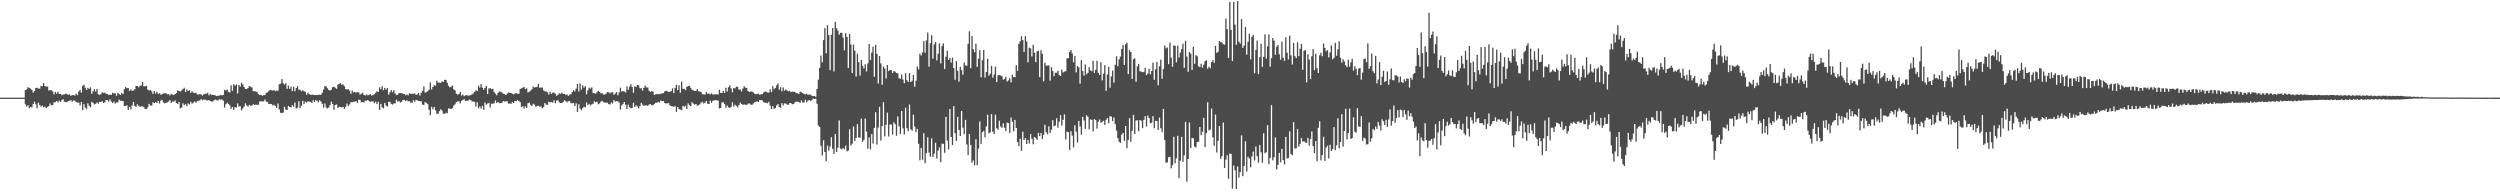 <?xml version="1.0" encoding="UTF-8"?>
<svg xmlns="http://www.w3.org/2000/svg" width="1920" height="150">
  <path d="M0 75.000h1v1.000H0zM1 75.000h1v1.000H1zM2 75.000h1v1.000H2zM3 75.000h1v1.000H3zM4 75.000h1v1.000H4zM5 75.000h1v1.000H5zM6 75.000h1v1.000H6zM7 75.000h1v1.000H7zM8 75.000h1v1.000H8zM9 75.000h1v1.000H9zM10 75.000h1v1.000H10zM11 75.000h1v1.000H11zM12 75.000h1v1.000H12zM13 75.000h1v1.000H13zM14 75.000h1v1.000H14zM15 75.000h1v1.000H15zM16 75.000h1v1.000H16zM17 75.000h1v1.000H17zM18 75.000h1v1.000H18zM19 69.185h1v10.944H19zM20 68.634h1v13.108H20zM21 66.983h1v13.826H21zM22 67.462h1v15.647H22zM23 68.097h1v13.986H23zM24 69.046h1v13.611H24zM25 71.160h1v8.773H25zM26 69.893h1v8.224H26zM27 67.604h1v12.500H27zM28 67.311h1v15.998H28zM29 67.978h1v10.915H29zM30 68.086h1v12.554H30zM31 66.100h1v15.778H31zM32 66.169h1v14.919H32zM33 63.814h1v18.609H33zM34 66.033h1v15.876H34zM35 66.532h1v16.434H35zM36 66.469h1v15.647H36zM37 69.441h1v11.949H37zM38 69.327h1v10.193H38zM39 69.244h1v11.723H39zM40 70.289h1v10.426H40zM41 72.477h1v6.182H41zM42 70.556h1v7.907H42zM43 71.865h1v5.712H43zM44 70.449h1v8.124H44zM45 72.131h1v5.202H45zM46 72.141h1v6.168H46zM47 73.106h1v3.764H47zM48 72.626h1v3.623H48zM49 72.486h1v5.641H49zM50 71.835h1v6.583H50zM51 72.339h1v6.100H51zM52 72.820h1v4.748H52zM53 72.501h1v4.784H53zM54 73.637h1v3.356H54zM55 73.022h1v5.047H55zM56 73.101h1v4.049H56zM57 73.339h1v3.904H57zM58 71.982h1v6.442H58zM59 73.037h1v5.712H59zM60 70.196h1v8.609H60zM61 69.162h1v11.728H61zM62 71.189h1v7.108H62zM63 65.936h1v18.682H63zM64 65.138h1v14.862H64zM65 67.368h1v15.388H65zM66 69.137h1v14.350H66zM67 67.435h1v11.921H67zM68 68.324h1v12.911H68zM69 67.058h1v15.348H69zM70 71.981h1v6.269H70zM71 70.088h1v8.890H71zM72 68.458h1v11.842H72zM73 70.339h1v9.448H73zM74 68.295h1v10.324H74zM75 72.345h1v7.232H75zM76 72.894h1v5.454H76zM77 72.323h1v5.897H77zM78 70.902h1v6.808H78zM79 71.256h1v7.851H79zM80 71.168h1v7.350H80zM81 71.985h1v4.810H81zM82 72.216h1v4.801H82zM83 72.960h1v5.087H83zM84 72.631h1v3.719H84zM85 72.789h1v5.304H85zM86 71.171h1v8.029H86zM87 71.765h1v6.216H87zM88 71.626h1v7.868H88zM89 73.578h1v5.006H89zM90 71.307h1v7.401H90zM91 72.190h1v4.316H91zM92 73.004h1v4.430H92zM93 71.389h1v5.979H93zM94 72.315h1v5.334H94zM95 68.527h1v12.945H95zM96 66.849h1v14.450H96zM97 67.738h1v13.150H97zM98 67.562h1v16.937H98zM99 69.796h1v12.282H99zM100 68.659h1v15.233H100zM101 69.823h1v11.243H101zM102 69.417h1v8.938H102zM103 68.545h1v12.888H103zM104 66.055h1v15.985H104zM105 65.994h1v14.165H105zM106 67.054h1v14.159H106zM107 65.919h1v16.226H107zM108 65.641h1v16.016H108zM109 63.030h1v18.658H109zM110 66.281h1v16.086H110zM111 66.263h1v17.459H111zM112 65.881h1v17.880H112zM113 68.778h1v13.754H113zM114 69.529h1v10.245H114zM115 69.084h1v11.841H115zM116 70.152h1v10.946H116zM117 72.096h1v6.516H117zM118 69.918h1v9.197H118zM119 71.802h1v6.509H119zM120 70.415h1v8.686H120zM121 72.087h1v5.400H121zM122 71.701h1v7.797H122zM123 72.641h1v4.596H123zM124 72.413h1v4.299H124zM125 71.678h1v7.039H125zM126 71.670h1v7.680H126zM127 71.518h1v7.489H127zM128 72.430h1v6.176H128zM129 72.294h1v5.630H129zM130 73.324h1v3.554H130zM131 72.037h1v7.028H131zM132 72.630h1v5.391H132zM133 72.890h1v5.132H133zM134 72.233h1v4.918H134zM135 71.453h1v7.650H135zM136 69.479h1v10.387H136zM137 69.810h1v8.510H137zM138 70.275h1v12.899H138zM139 69.498h1v13.213H139zM140 68.434h1v10.872H140zM141 67.358h1v13.392H141zM142 70.656h1v9.375H142zM143 68.700h1v12.852H143zM144 69.890h1v9.596H144zM145 69.291h1v10.931H145zM146 71.307h1v6.921H146zM147 70.081h1v9.522H147zM148 71.165h1v7.632H148zM149 71.564h1v6.410H149zM150 71.173h1v7.680H150zM151 72.491h1v5.254H151zM152 72.758h1v4.625H152zM153 72.229h1v4.877H153zM154 72.577h1v3.527H154zM155 73.426h1v3.593H155zM156 72.415h1v4.119H156zM157 72.005h1v4.431H157zM158 72.013h1v4.984H158zM159 71.241h1v5.945H159zM160 73.258h1v3.617H160zM161 72.079h1v5.548H161zM162 72.966h1v5.035H162zM163 72.814h1v5.112H163zM164 72.959h1v3.972H164zM165 73.391h1v3.106H165zM166 73.755h1v3.329H166zM167 73.519h1v3.474H167zM168 73.365h1v2.774H168zM169 72.898h1v3.626H169zM170 73.276h1v3.137H170zM171 72.857h1v4.483H171zM172 69.021h1v13.613H172zM173 69.472h1v10.556H173zM174 68.744h1v10.178H174zM175 70.525h1v9.278H175zM176 71.048h1v9.901H176zM177 65.533h1v18.088H177zM178 69.795h1v12.321H178zM179 64.745h1v19.716H179zM180 65.787h1v16.430H180zM181 64.853h1v17.851H181zM182 71.780h1v7.688H182zM183 65.244h1v16.603H183zM184 66.484h1v15.106H184zM185 63.557h1v21.191H185zM186 64.866h1v18.386H186zM187 66.847h1v14.989H187zM188 68.299h1v11.044H188zM189 68.409h1v12.620H189zM190 67.522h1v14.335H190zM191 66.096h1v14.466H191zM192 66.568h1v14.652H192zM193 67.216h1v13.832H193zM194 70.001h1v10.131H194zM195 70.103h1v10.456H195zM196 70.209h1v10.185H196zM197 70.765h1v9.784H197zM198 72.274h1v8.208H198zM199 73.001h1v4.956H199zM200 72.831h1v4.890H200zM201 73.590h1v4.378H201zM202 73.101h1v4.648H202zM203 73.017h1v3.430H203zM204 71.302h1v6.650H204zM205 70.928h1v7.441H205zM206 69.742h1v10.107H206zM207 68.980h1v10.816H207zM208 69.393h1v10.571H208zM209 69.521h1v11.487H209zM210 69.230h1v11.216H210zM211 70.000h1v11.451H211zM212 69.542h1v13.295H212zM213 69.623h1v9.875H213zM214 64.647h1v19.445H214zM215 64.245h1v22.374H215zM216 60.750h1v26.012H216zM217 63.879h1v22.603H217zM218 64.907h1v17.138H218zM219 63.943h1v20.269H219zM220 68.253h1v16.205H220zM221 65.670h1v15.707H221zM222 68.204h1v13.982H222zM223 66.631h1v15.815H223zM224 70.013h1v10.723H224zM225 66.600h1v15.361H225zM226 70.106h1v8.692H226zM227 67.592h1v15.763H227zM228 66.210h1v16.406H228zM229 68.852h1v8.938H229zM230 68.943h1v14.031H230zM231 70.067h1v11.158H231zM232 69.373h1v8.028H232zM233 70.006h1v9.965H233zM234 70.536h1v7.558H234zM235 72.763h1v6.033H235zM236 71.110h1v6.702H236zM237 72.311h1v5.769H237zM238 72.825h1v5.392H238zM239 72.753h1v6.245H239zM240 72.695h1v4.308H240zM241 73.027h1v5.357H241zM242 73.099h1v3.800H242zM243 72.945h1v4.444H243zM244 72.818h1v5.868H244zM245 72.708h1v4.363H245zM246 72.794h1v5.206H246zM247 71.258h1v8.471H247zM248 68.785h1v13.825H248zM249 66.098h1v13.358H249zM250 66.335h1v16.176H250zM251 67.785h1v15.509H251zM252 69.088h1v13.438H252zM253 69.541h1v11.133H253zM254 68.908h1v9.169H254zM255 66.847h1v13.100H255zM256 66.673h1v17.666H256zM257 67.329h1v13.292H257zM258 68.219h1v11.995H258zM259 65.001h1v17.826H259zM260 64.445h1v17.565H260zM261 63.726h1v18.474H261zM262 65.149h1v17.418H262zM263 64.769h1v17.236H263zM264 66.211h1v17.355H264zM265 68.382h1v13.619H265zM266 68.820h1v10.742H266zM267 68.415h1v12.988H267zM268 69.600h1v10.690H268zM269 72.030h1v6.478H269zM270 69.659h1v8.953H270zM271 71.076h1v7.112H271zM272 70.604h1v7.392H272zM273 71.127h1v6.664H273zM274 70.829h1v8.128H274zM275 70.828h1v5.853H275zM276 72.639h1v4.021H276zM277 72.049h1v6.582H277zM278 71.322h1v6.990H278zM279 72.850h1v5.939H279zM280 73.357h1v3.911H280zM281 72.567h1v4.791H281zM282 73.222h1v3.610H282zM283 72.985h1v4.633H283zM284 72.314h1v5.851H284zM285 73.434h1v4.457H285zM286 73.005h1v4.832H286zM287 72.350h1v6.962H287zM288 71.253h1v6.804H288zM289 70.117h1v9.836H289zM290 70.650h1v7.524H290zM291 67.051h1v17.401H291zM292 68.538h1v11.207H292zM293 66.222h1v16.229H293zM294 69.250h1v14.000H294zM295 67.502h1v11.552H295zM296 68.899h1v12.206H296zM297 67.658h1v14.200H297zM298 72.630h1v5.651H298zM299 70.867h1v7.324H299zM300 69.167h1v10.635H300zM301 70.928h1v9.387H301zM302 69.231h1v10.224H302zM303 71.820h1v7.582H303zM304 73.023h1v3.465H304zM305 72.743h1v5.375H305zM306 71.444h1v6.138H306zM307 71.540h1v7.227H307zM308 71.466h1v6.597H308zM309 72.035h1v4.646H309zM310 72.238h1v4.639H310zM311 73.137h1v4.486H311zM312 72.550h1v4.450H312zM313 73.190h1v4.697H313zM314 71.536h1v6.042H314zM315 72.167h1v6.636H315zM316 71.980h1v6.989H316zM317 71.987h1v5.013H317zM318 71.666h1v6.532H318zM319 72.850h1v3.848H319zM320 72.466h1v4.650H320zM321 71.393h1v6.181H321zM322 73.417h1v4.258H322zM323 71.306h1v6.525H323zM324 69.886h1v10.383H324zM325 66.427h1v14.275H325zM326 71.110h1v7.300H326zM327 70.801h1v8.211H327zM328 69.974h1v10.032H328zM329 68.824h1v15.456H329zM330 63.294h1v25.152H330zM331 68.669h1v13.385H331zM332 66.717h1v17.208H332zM333 65.419h1v16.694H333zM334 65.955h1v18.822H334zM335 61.949h1v25.342H335zM336 63.435h1v23.944H336zM337 63.447h1v21.883H337zM338 63.642h1v20.317H338zM339 62.516h1v22.364H339zM340 62.861h1v24.318H340zM341 61.352h1v26.164H341zM342 61.278h1v25.277H342zM343 63.544h1v23.385H343zM344 65.913h1v17.462H344zM345 67.053h1v16.321H345zM346 66.536h1v17.213H346zM347 65.703h1v17.340H347zM348 68.628h1v12.495H348zM349 69.425h1v10.719H349zM350 71.954h1v6.513H350zM351 72.699h1v5.084H351zM352 72.173h1v5.828H352zM353 70.446h1v8.955H353zM354 73.382h1v4.088H354zM355 72.600h1v4.115H355zM356 73.893h1v2.322H356zM357 73.158h1v4.379H357zM358 73.057h1v4.338H358zM359 73.383h1v3.915H359zM360 73.441h1v3.001H360zM361 73.077h1v3.784H361zM362 72.371h1v5.571H362zM363 71.796h1v6.127H363zM364 70.558h1v7.719H364zM365 69.314h1v12.532H365zM366 69.946h1v8.639H366zM367 65.806h1v17.421H367zM368 67.286h1v14.461H368zM369 64.501h1v18.778H369zM370 67.396h1v13.863H370zM371 68.935h1v15.456H371zM372 67.548h1v11.125H372zM373 66.052h1v14.267H373zM374 72.215h1v7.316H374zM375 68.000h1v11.039H375zM376 67.637h1v14.907H376zM377 68.450h1v11.188H377zM378 68.218h1v11.486H378zM379 70.614h1v8.628H379zM380 71.924h1v5.239H380zM381 73.146h1v5.888H381zM382 71.303h1v7.053H382zM383 70.180h1v9.031H383zM384 70.484h1v8.699H384zM385 71.051h1v7.896H385zM386 71.942h1v5.670H386zM387 72.255h1v5.697H387zM388 72.937h1v4.931H388zM389 71.873h1v5.898H389zM390 71.023h1v8.552H390zM391 71.312h1v8.172H391zM392 71.425h1v8.313H392zM393 71.997h1v6.390H393zM394 72.477h1v6.631H394zM395 71.803h1v5.775H395zM396 71.467h1v6.203H396zM397 72.133h1v4.723H397zM398 71.929h1v5.665H398zM399 68.366h1v10.081H399zM400 67.815h1v14.463H400zM401 67.362h1v14.112H401zM402 66.789h1v16.624H402zM403 68.423h1v13.218H403zM404 67.854h1v15.078H404zM405 70.946h1v8.356H405zM406 70.467h1v8.391H406zM407 69.574h1v10.986H407zM408 68.602h1v12.885H408zM409 66.499h1v13.187H409zM410 67.253h1v13.134H410zM411 66.933h1v15.113H411zM412 66.729h1v14.698H412zM413 64.433h1v16.753H413zM414 67.489h1v14.375H414zM415 67.188h1v14.435H415zM416 67.257h1v15.960H416zM417 69.494h1v12.789H417zM418 70.139h1v9.019H418zM419 70.233h1v10.119H419zM420 70.884h1v9.593H420zM421 72.599h1v5.456H421zM422 70.468h1v8.211H422zM423 72.071h1v6.275H423zM424 71.152h1v7.645H424zM425 71.130h1v5.931H425zM426 71.968h1v7.331H426zM427 73.519h1v3.850H427zM428 72.831h1v4.094H428zM429 71.607h1v6.970H429zM430 71.982h1v7.137H430zM431 71.175h1v7.990H431zM432 72.213h1v5.998H432zM433 72.127h1v4.868H433zM434 72.911h1v4.783H434zM435 72.535h1v6.125H435zM436 73.610h1v4.090H436zM437 72.680h1v4.967H437zM438 72.402h1v6.924H438zM439 70.682h1v8.594H439zM440 69.234h1v9.832H440zM441 70.247h1v11.262H441zM442 68.170h1v11.209H442zM443 64.455h1v21.577H443zM444 70.240h1v9.825H444zM445 64.083h1v19.330H445zM446 68.887h1v15.676H446zM447 65.459h1v17.601H447zM448 67.336h1v14.608H448zM449 66.142h1v16.400H449zM450 72.424h1v6.259H450zM451 69.345h1v11.355H451zM452 67.325h1v12.444H452zM453 68.120h1v12.928H453zM454 67.067h1v13.026H454zM455 71.366h1v8.290H455zM456 71.700h1v6.067H456zM457 71.863h1v6.692H457zM458 70.881h1v7.263H458zM459 69.721h1v10.421H459zM460 70.478h1v8.914H460zM461 71.673h1v6.389H461zM462 71.516h1v5.902H462zM463 72.625h1v5.873H463zM464 72.599h1v6.217H464zM465 71.955h1v6.909H465zM466 70.729h1v8.189H466zM467 70.859h1v9.091H467zM468 71.737h1v8.544H468zM469 70.987h1v7.633H469zM470 70.741h1v8.699H470zM471 72.808h1v3.972H471zM472 71.852h1v6.215H472zM473 70.768h1v6.981H473zM474 73.162h1v4.590H474zM475 70.971h1v7.872H475zM476 67.327h1v16.878H476zM477 70.280h1v10.735H477zM478 69.932h1v9.834H478zM479 70.274h1v8.073H479zM480 71.035h1v9.364H480zM481 66.287h1v17.467H481zM482 68.981h1v11.437H482zM483 66.550h1v15.757H483zM484 64.690h1v18.479H484zM485 66.639h1v16.232H485zM486 71.193h1v7.725H486zM487 66.276h1v15.877H487zM488 66.765h1v14.058H488zM489 65.158h1v16.605H489zM490 65.512h1v17.706H490zM491 67.666h1v13.755H491zM492 67.912h1v11.111H492zM493 69.655h1v10.756H493zM494 67.499h1v13.680H494zM495 65.619h1v15.406H495zM496 67.134h1v13.754H496zM497 67.157h1v14.159H497zM498 69.646h1v10.674H498zM499 70.569h1v9.315H499zM500 69.985h1v10.721H500zM501 70.366h1v10.591H501zM502 72.838h1v7.038H502zM503 72.426h1v6.437H503zM504 72.159h1v6.781H504zM505 72.436h1v5.735H505zM506 71.988h1v6.824H506zM507 72.243h1v5.039H507zM508 71.518h1v6.173H508zM509 71.585h1v5.966H509zM510 70.194h1v8.897H510zM511 69.628h1v9.802H511zM512 70.068h1v9.370H512zM513 70.613h1v8.603H513zM514 70.474h1v10.447H514zM515 69.924h1v11.511H515zM516 67.823h1v13.823H516zM517 71.423h1v10.621H517zM518 67.502h1v14.079H518zM519 65.134h1v20.765H519zM520 69.160h1v13.017H520zM521 65.532h1v18.329H521zM522 71.195h1v12.940H522zM523 62.703h1v22.038H523zM524 68.221h1v13.145H524zM525 68.223h1v13.750H525zM526 69.146h1v12.077H526zM527 66.719h1v16.966H527zM528 66.032h1v13.416H528zM529 65.864h1v14.969H529zM530 67.427h1v13.986H530zM531 68.977h1v9.524H531zM532 69.366h1v10.188H532zM533 69.909h1v10.416H533zM534 69.719h1v10.135H534zM535 68.394h1v12.689H535zM536 70.041h1v10.876H536zM537 70.271h1v9.857H537zM538 70.617h1v8.169H538zM539 72.394h1v5.770H539zM540 72.466h1v6.997H540zM541 72.655h1v6.202H541zM542 70.779h1v6.780H542zM543 72.010h1v7.634H543zM544 71.891h1v8.048H544zM545 72.449h1v4.816H545zM546 71.612h1v7.267H546zM547 72.677h1v4.701H547zM548 72.437h1v4.720H548zM549 72.379h1v4.516H549zM550 72.436h1v4.675H550zM551 72.576h1v4.698H551zM552 68.990h1v14.259H552zM553 71.318h1v11.619H553zM554 71.373h1v7.359H554zM555 69.819h1v8.672H555zM556 71.416h1v8.543H556zM557 67.307h1v15.400H557zM558 70.321h1v10.750H558zM559 67.044h1v15.330H559zM560 65.556h1v17.383H560zM561 67.885h1v14.142H561zM562 70.856h1v7.673H562zM563 67.618h1v14.239H563zM564 67.891h1v12.492H564zM565 66.494h1v14.804H565zM566 66.692h1v15.807H566zM567 68.684h1v12.171H567zM568 68.753h1v10.105H568zM569 70.236h1v9.645H569zM570 68.044h1v12.450H570zM571 66.261h1v13.985H571zM572 67.338h1v13.056H572zM573 67.500h1v13.266H573zM574 69.934h1v9.715H574zM575 70.653h1v8.726H575zM576 70.243h1v10.037H576zM577 70.357h1v10.224H577zM578 70.879h1v8.649H578zM579 71.955h1v6.641H579zM580 72.328h1v5.962H580zM581 72.236h1v5.486H581zM582 71.900h1v6.423H582zM583 72.815h1v4.033H583zM584 72.406h1v4.514H584zM585 72.229h1v4.916H585zM586 70.899h1v7.535H586zM587 70.286h1v8.647H587zM588 70.514h1v8.371H588zM589 71.090h1v8.290H589zM590 71.060h1v7.107H590zM591 68.617h1v12.520H591zM592 70.771h1v13.046H592zM593 66.150h1v15.381H593zM594 68.496h1v15.106H594zM595 67.540h1v15.450H595zM596 65.558h1v15.460H596zM597 63.974h1v15.993H597zM598 68.908h1v13.269H598zM599 66.917h1v15.932H599zM600 70.151h1v9.103H600zM601 67.165h1v13.811H601zM602 69.634h1v9.714H602zM603 68.633h1v10.965H603zM604 69.485h1v10.880H604zM605 70.125h1v10.330H605zM606 69.804h1v9.312H606zM607 70.768h1v8.501H607zM608 70.284h1v9.769H608zM609 70.549h1v9.337H609zM610 70.574h1v8.058H610zM611 71.474h1v6.567H611zM612 71.589h1v6.516H612zM613 72.199h1v6.130H613zM614 70.359h1v8.715H614zM615 70.852h1v6.274H615zM616 71.525h1v7.230H616zM617 72.154h1v6.628H617zM618 72.535h1v4.000H618zM619 71.915h1v6.533H619zM620 72.806h1v4.495H620zM621 72.632h1v4.199H621zM622 72.648h1v4.742H622zM623 73.540h1v3.480H623zM624 73.853h1v1.823H624zM625 73.645h1v2.404H625zM626 74.353h1v1.370H626zM627 68.357h1v11.384H627zM628 61.194h1v35.172H628zM629 52.112h1v45.351H629zM630 42.702h1v69.348H630zM631 47.858h1v71.616H631zM632 30.803h1v76.973H632zM633 21.576h1v95.140H633zM634 40.944h1v82.962H634zM635 19.356h1v92.436H635zM636 26.987h1v88.739H636zM637 53.921h1v58.631H637zM638 26.791h1v78.655H638zM639 21.562h1v92.715H639zM640 54.829h1v63.415H640zM641 16.816h1v86.123H641zM642 21.715h1v95.061H642zM643 23.556h1v89.794H643zM644 26.671h1v65.818H644zM645 25.222h1v88.947H645zM646 25.134h1v89.576H646zM647 28.773h1v84.824H647zM648 38.596h1v76.039H648zM649 25.494h1v86.357H649zM650 28.371h1v87.867H650zM651 52.201h1v63.455H651zM652 26.059h1v73.195H652zM653 34.116h1v77.664H653zM654 56.115h1v54.267H654zM655 34.179h1v62.959H655zM656 38.889h1v69.400H656zM657 58.751h1v47.057H657zM658 41.291h1v54.052H658zM659 47.693h1v57.770H659zM660 58.065h1v47.751H660zM661 45.976h1v45.165H661zM662 50.513h1v58.401H662zM663 52.541h1v54.821H663zM664 49.337h1v41.694H664zM665 54.894h1v46.167H665zM666 48.692h1v65.538H666zM667 33.726h1v71.815H667zM668 46.055h1v68.705H668zM669 40.366h1v62.582H669zM670 35.860h1v74.395H670zM671 58.954h1v39.271H671zM672 34.465h1v51.773H672zM673 41.374h1v69.613H673zM674 64.136h1v33.815H674zM675 42.944h1v39.115H675zM676 48.668h1v59.299H676zM677 65.068h1v31.786H677zM678 51.150h1v27.357H678zM679 52.626h1v52.122H679zM680 60.315h1v35.464H680zM681 49.929h1v36.613H681zM682 54.590h1v50.274H682zM683 53.708h1v41.948H683zM684 53.801h1v41.885H684zM685 56.064h1v47.371H685zM686 54.589h1v39.315H686zM687 55.066h1v40.350H687zM688 56.184h1v48.061H688zM689 56.368h1v33.045H689zM690 60.080h1v36.995H690zM691 60.587h1v42.420H691zM692 57.266h1v27.939H692zM693 61.146h1v37.485H693zM694 63.906h1v39.399H694zM695 56.317h1v26.447H695zM696 61.612h1v36.855H696zM697 62.900h1v37.955H697zM698 56.171h1v24.088H698zM699 62.906h1v36.428H699zM700 62.018h1v38.333H700zM701 57.591h1v30.544H701zM702 66.613h1v30.550H702zM703 61.956h1v39.469H703zM704 50.983h1v48.009H704zM705 53.258h1v57.196H705zM706 41.141h1v82.032H706zM707 42.670h1v70.936H707zM708 40.187h1v82.507H708zM709 31.521h1v70.792H709zM710 40.433h1v84.905H710zM711 31.043h1v86.543H711zM712 24.980h1v80.506H712zM713 51.205h1v65.952H713zM714 33.161h1v87.142H714zM715 27.104h1v79.211H715zM716 45.023h1v75.561H716zM717 34.133h1v83.900H717zM718 32.327h1v77.270H718zM719 46.393h1v75.461H719zM720 41.259h1v74.391H720zM721 33.352h1v79.899H721zM722 48.696h1v75.764H722zM723 35.396h1v74.876H723zM724 33.309h1v77.161H724zM725 53.049h1v64.313H725zM726 43.524h1v46.225H726zM727 38.924h1v69.024H727zM728 46.064h1v68.736H728zM729 44.622h1v39.095H729zM730 48.069h1v57.171H730zM731 44.311h1v67.094H731zM732 52.238h1v29.281H732zM733 61.275h1v41.039H733zM734 46.928h1v61.315H734zM735 54.355h1v35.406H735zM736 62.720h1v37.020H736zM737 51.343h1v53.147H737zM738 53.882h1v31.372H738zM739 57.394h1v40.616H739zM740 48.034h1v55.060H740zM741 50.298h1v41.754H741zM742 50.586h1v60.347H742zM743 33.661h1v85.432H743zM744 23.991h1v78.923H744zM745 52.391h1v58.841H745zM746 27.724h1v97.255H746zM747 37.861h1v85.354H747zM748 40.103h1v86.780H748zM749 33.540h1v73.408H749zM750 51.349h1v75.523H750zM751 45.113h1v69.071H751zM752 38.561h1v54.717H752zM753 59.465h1v51.088H753zM754 46.209h1v55.245H754zM755 38.363h1v62.195H755zM756 59.596h1v45.864H756zM757 55.318h1v41.759H757zM758 45.170h1v42.949H758zM759 58.124h1v44.257H759zM760 56.588h1v45.109H760zM761 50.516h1v37.173H761zM762 59.663h1v41.460H762zM763 57.216h1v45.818H763zM764 51.144h1v36.906H764zM765 62.955h1v35.574H765zM766 57.817h1v41.808H766zM767 57.689h1v35.025H767zM768 57.982h1v39.139H768zM769 58.546h1v39.664H769zM770 61.258h1v33.435H770zM771 60.660h1v37.418H771zM772 58.968h1v41.670H772zM773 62.641h1v31.496H773zM774 61.672h1v32.899H774zM775 60.073h1v42.021H775zM776 63.211h1v27.081H776zM777 57.296h1v36.220H777zM778 59.171h1v41.705H778zM779 59.277h1v32.852H779zM780 50.090h1v48.169H780zM781 54.375h1v54.716H781zM782 33.745h1v78.485H782zM783 31.681h1v74.885H783zM784 27.794h1v87.993H784zM785 30.811h1v70.359H785zM786 39.976h1v67.549H786zM787 27.766h1v78.308H787zM788 31.843h1v78.804H788zM789 47.864h1v59.567H789zM790 36.602h1v73.706H790zM791 37.156h1v65.829H791zM792 43.369h1v63.282H792zM793 34.474h1v76.302H793zM794 40.492h1v64.726H794zM795 47.698h1v58.455H795zM796 39.546h1v67.938H796zM797 39.053h1v63.056H797zM798 59.215h1v45.297H798zM799 38.501h1v63.628H799zM800 41.306h1v65.410H800zM801 62.388h1v41.179H801zM802 48.141h1v47.695H802zM803 50.377h1v51.154H803zM804 50.395h1v52.698H804zM805 50.119h1v46.908H805zM806 61.884h1v40.300H806zM807 51.597h1v48.062H807zM808 54.428h1v37.834H808zM809 58.494h1v38.526H809zM810 55.851h1v40.562H810zM811 55.838h1v34.995H811zM812 54.287h1v43.782H812zM813 57.662h1v35.762H813zM814 58.381h1v30.017H814zM815 53.477h1v42.963H815zM816 55.632h1v36.398H816zM817 55.001h1v32.881H817zM818 54.657h1v52.522H818zM819 44.822h1v56.282H819zM820 44.644h1v56.901H820zM821 39.787h1v75.295H821zM822 38.392h1v62.392H822zM823 41.005h1v63.185H823zM824 47.848h1v65.330H824zM825 43.100h1v53.116H825zM826 55.527h1v45.582H826zM827 50.746h1v58.734H827zM828 51.660h1v41.200H828zM829 64.260h1v32.807H829zM830 46.199h1v57.246H830zM831 54.576h1v35.184H831zM832 58.032h1v34.483H832zM833 49.463h1v49.544H833zM834 57.073h1v31.540H834zM835 55.963h1v33.619H835zM836 51.631h1v47.748H836zM837 53.975h1v37.787H837zM838 54.740h1v37.303H838zM839 46.742h1v54.160H839zM840 56.051h1v35.449H840zM841 53.551h1v38.714H841zM842 46.671h1v52.115H842zM843 55.912h1v37.594H843zM844 57.604h1v34.177H844zM845 47.839h1v46.464H845zM846 61.720h1v31.757H846zM847 56.588h1v36.197H847zM848 50.014h1v45.978H848zM849 69.716h1v22.271H849zM850 57.268h1v33.414H850zM851 51.377h1v43.226H851zM852 67.403h1v21.877H852zM853 58.677h1v30.817H853zM854 54.146h1v38.828H854zM855 63.444h1v26.758H855zM856 49.788h1v45.544H856zM857 43.228h1v57.002H857zM858 50.899h1v55.156H858zM859 45.561h1v63.268H859zM860 43.428h1v66.309H860zM861 37.568h1v65.833H861zM862 34.416h1v67.723H862zM863 49.854h1v58.344H863zM864 34.004h1v62.784H864zM865 32.849h1v80.977H865zM866 56.907h1v50.497H866zM867 38.602h1v52.191H867zM868 40.034h1v68.882H868zM869 60.559h1v39.876H869zM870 45.510h1v42.734H870zM871 44.855h1v58.060H871zM872 62.804h1v29.722H872zM873 50.887h1v41.542H873zM874 49.054h1v51.752H874zM875 54.628h1v37.523H875zM876 55.109h1v37.667H876zM877 55.453h1v42.903H877zM878 55.246h1v36.810H878zM879 52.069h1v37.184H879zM880 57.657h1v39.551H880zM881 56.449h1v32.286H881zM882 52.827h1v37.796H882zM883 57.105h1v37.550H883zM884 54.539h1v39.731H884zM885 48.009h1v41.204H885zM886 61.299h1v37.223H886zM887 53.209h1v39.669H887zM888 47.619h1v45.352H888zM889 65.496h1v34.277H889zM890 50.828h1v39.476H890zM891 45.842h1v52.639H891zM892 60.472h1v40.931H892zM893 53.094h1v30.585H893zM894 34.949h1v72.502H894zM895 37.118h1v87.859H895zM896 36.476h1v88.255H896zM897 49.269h1v71.583H897zM898 32.736h1v87.722H898zM899 44.311h1v84.945H899zM900 51.316h1v75.578H900zM901 34.883h1v70.183H901zM902 35.197h1v90.243H902zM903 47.871h1v73.710H903zM904 35.082h1v69.205H904zM905 44.164h1v92.661H905zM906 40.327h1v83.061H906zM907 37.678h1v67.419H907zM908 33.563h1v90.772H908zM909 52.055h1v67.273H909zM910 31.350h1v62.229H910zM911 43.355h1v96.188H911zM912 55.079h1v67.075H912zM913 39.978h1v54.092H913zM914 41.161h1v72.615H914zM915 53.725h1v52.187H915zM916 35.875h1v70.379H916zM917 49.023h1v63.559H917zM918 42.345h1v70.895H918zM919 43.264h1v65.768H919zM920 50.960h1v57.889H920zM921 51.563h1v45.993H921zM922 48.962h1v54.937H922zM923 51.904h1v49.322H923zM924 49.656h1v40.791H924zM925 46.994h1v65.898H925zM926 46.184h1v56.064H926zM927 52.731h1v25.817H927zM928 51.234h1v48.909H928zM929 52.431h1v46.976H929zM930 47.656h1v35.717H930zM931 46.197h1v59.358H931zM932 48.250h1v63.653H932zM933 35.235h1v52.731H933zM934 40.592h1v76.556H934zM935 39.725h1v68.460H935zM936 31.452h1v65.395H936zM937 32.353h1v89.592H937zM938 32.605h1v87.315H938zM939 33.946h1v60.165H939zM940 34.273h1v94.684H940zM941 14.250h1v108.302H941zM942 22.445h1v96.820H942zM943 44.480h1v92.854H943zM944 1.463h1v116.424H944zM945 22.930h1v95.243H945zM946 46.920h1v98.002H946zM947 1.471h1v125.682H947zM948 18.895h1v111.860H948zM949 34.355h1v110.800H949zM950 0.863h1v126.997H950zM951 32.018h1v104.376H951zM952 33.540h1v98.622H952zM953 14.714h1v89.293H953zM954 36.764h1v98.490H954zM955 34.965h1v92.596H955zM956 20.613h1v87.912H956zM957 41.918h1v89.825H957zM958 32.167h1v88.267H958zM959 25.839h1v95.889H959zM960 45.543h1v82.948H960zM961 28.276h1v91.881H961zM962 26.784h1v89.666H962zM963 56.293h1v67.017H963zM964 38.314h1v74.238H964zM965 31.167h1v88.725H965zM966 56.866h1v68.059H966zM967 43.937h1v67.454H967zM968 33.641h1v83.405H968zM969 51.319h1v73.687H969zM970 43.566h1v58.833H970zM971 26.373h1v91.336H971zM972 45.065h1v71.868H972zM973 35.646h1v60.463H973zM974 26.494h1v99.644H974zM975 51.224h1v69.998H975zM976 44.680h1v35.995H976zM977 29.208h1v93.977H977zM978 31.240h1v89.519H978zM979 42.037h1v63.515H979zM980 35.853h1v94.271H980zM981 34.577h1v92.002H981zM982 41.714h1v75.742H982zM983 45.915h1v78.703H983zM984 32.023h1v82.301H984zM985 44.380h1v78.540H985zM986 46.757h1v79.456H986zM987 28.605h1v76.576H987zM988 40.465h1v81.284H988zM989 45.651h1v75.641H989zM990 27.408h1v73.441H990zM991 42.553h1v75.782H991zM992 49.566h1v69.599H992zM993 32.889h1v60.973H993zM994 43.163h1v70.937H994zM995 44.579h1v69.249H995zM996 32.484h1v66.614H996zM997 43.161h1v69.539H997zM998 37.411h1v73.140H998zM999 33.742h1v72.346H999zM1000 53.582h1v55.112H1000zM1001 39.075h1v69.394H1001zM1002 38.392h1v71.024H1002zM1003 63.215h1v46.578H1003zM1004 41.652h1v64.201H1004zM1005 45.753h1v66.070H1005zM1006 60.706h1v46.103H1006zM1007 43.210h1v57.689H1007zM1008 37.679h1v74.561H1008zM1009 53.890h1v63.709H1009zM1010 41.309h1v66.976H1010zM1011 52.403h1v71.451H1011zM1012 56.088h1v42.073H1012zM1013 42.477h1v50.655H1013zM1014 40.489h1v82.686H1014zM1015 43.186h1v75.900H1015zM1016 33.361h1v71.691H1016zM1017 36.798h1v86.819H1017zM1018 39.314h1v73.970H1018zM1019 38.504h1v73.399H1019zM1020 44.081h1v77.595H1020zM1021 40.289h1v70.941H1021zM1022 34.793h1v81.140H1022zM1023 45.523h1v69.062H1023zM1024 44.469h1v53.106H1024zM1025 32.917h1v82.441H1025zM1026 42.769h1v68.848H1026zM1027 37.829h1v53.038H1027zM1028 31.725h1v82.191H1028zM1029 44.302h1v64.788H1029zM1030 48.121h1v39.599H1030zM1031 45.503h1v67.135H1031zM1032 47.217h1v53.383H1032zM1033 50.101h1v33.432H1033zM1034 51.546h1v55.505H1034zM1035 45.976h1v56.243H1035zM1036 51.095h1v32.313H1036zM1037 47.798h1v58.942H1037zM1038 45.174h1v60.785H1038zM1039 54.159h1v35.958H1039zM1040 50.890h1v50.285H1040zM1041 52.864h1v49.026H1041zM1042 57.706h1v25.399H1042zM1043 52.629h1v44.501H1043zM1044 52.247h1v45.222H1044zM1045 61.191h1v28.005H1045zM1046 55.704h1v52.438H1046zM1047 45.381h1v60.326H1047zM1048 44.972h1v61.496H1048zM1049 47.777h1v63.294H1049zM1050 33.282h1v77.521H1050zM1051 52.899h1v41.111H1051zM1052 50.836h1v57.953H1052zM1053 41.080h1v65.103H1053zM1054 54.661h1v44.240H1054zM1055 56.194h1v43.976H1055zM1056 42.862h1v54.377H1056zM1057 64.060h1v34.977H1057zM1058 61.084h1v32.515H1058zM1059 47.751h1v48.690H1059zM1060 65.312h1v34.900H1060zM1061 58.920h1v32.718H1061zM1062 54.319h1v38.853H1062zM1063 62.941h1v33.038H1063zM1064 62.215h1v29.748H1064zM1065 54.909h1v42.547H1065zM1066 65.038h1v26.705H1066zM1067 60.917h1v23.154H1067zM1068 52.528h1v43.992H1068zM1069 61.509h1v31.494H1069zM1070 61.710h1v19.348H1070zM1071 57.918h1v36.351H1071zM1072 57.840h1v32.727H1072zM1073 58.757h1v25.815H1073zM1074 63.312h1v26.841H1074zM1075 58.773h1v25.399H1075zM1076 62.986h1v21.740H1076zM1077 63.739h1v26.164H1077zM1078 60.875h1v23.646H1078zM1079 62.451h1v25.438H1079zM1080 60.145h1v31.871H1080zM1081 60.543h1v24.450H1081zM1082 67.259h1v22.039H1082zM1083 59.640h1v27.300H1083zM1084 61.227h1v28.415H1084zM1085 56.963h1v36.521H1085zM1086 56.057h1v42.280H1086zM1087 50.690h1v46.456H1087zM1088 36.831h1v70.993H1088zM1089 42.187h1v60.256H1089zM1090 51.315h1v68.606H1090zM1091 25.012h1v80.516H1091zM1092 40.871h1v66.938H1092zM1093 60.028h1v48.505H1093zM1094 35.541h1v59.007H1094zM1095 40.006h1v67.591H1095zM1096 51.149h1v62.274H1096zM1097 9.800h1v98.352H1097zM1098 29.299h1v78.665H1098zM1099 26.641h1v80.069H1099zM1100 24.240h1v86.949H1100zM1101 41.079h1v65.049H1101zM1102 33.961h1v61.375H1102zM1103 27.836h1v86.930H1103zM1104 52.300h1v49.468H1104zM1105 45.990h1v47.078H1105zM1106 42.643h1v69.005H1106zM1107 54.460h1v45.817H1107zM1108 55.927h1v35.439H1108zM1109 43.846h1v60.681H1109zM1110 58.552h1v38.361H1110zM1111 57.023h1v36.400H1111zM1112 54.134h1v42.328H1112zM1113 57.778h1v37.668H1113zM1114 58.513h1v32.118H1114zM1115 54.087h1v39.709H1115zM1116 58.903h1v36.375H1116zM1117 59.243h1v35.928H1117zM1118 55.519h1v43.093H1118zM1119 46.145h1v49.158H1119zM1120 54.517h1v37.980H1120zM1121 52.361h1v46.607H1121zM1122 42.844h1v56.981H1122zM1123 48.935h1v46.105H1123zM1124 52.533h1v49.891H1124zM1125 38.976h1v64.922H1125zM1126 45.935h1v43.570H1126zM1127 65.439h1v33.395H1127zM1128 35.309h1v69.537H1128zM1129 48.162h1v41.833H1129zM1130 68.540h1v23.812H1130zM1131 47.215h1v47.759H1131zM1132 55.373h1v30.696H1132zM1133 62.369h1v31.437H1133zM1134 42.114h1v49.093H1134zM1135 53.904h1v36.790H1135zM1136 57.163h1v37.410H1136zM1137 36.164h1v58.423H1137zM1138 52.742h1v41.968H1138zM1139 49.841h1v46.254H1139zM1140 36.007h1v55.458H1140zM1141 57.840h1v41.265H1141zM1142 47.966h1v47.059H1142zM1143 34.067h1v53.074H1143zM1144 63.940h1v32.864H1144zM1145 49.872h1v45.515H1145zM1146 36.611h1v56.402H1146zM1147 67.565h1v25.294H1147zM1148 48.317h1v41.798H1148zM1149 38.115h1v55.339H1149zM1150 66.433h1v25.286H1150zM1151 47.159h1v44.594H1151zM1152 40.454h1v52.402H1152zM1153 64.182h1v27.428H1153zM1154 51.125h1v42.496H1154zM1155 43.862h1v49.706H1155zM1156 60.739h1v34.189H1156zM1157 52.698h1v38.204H1157zM1158 44.250h1v51.719H1158zM1159 46.877h1v46.474H1159zM1160 48.253h1v37.207H1160zM1161 37.867h1v66.214H1161zM1162 43.148h1v69.838H1162zM1163 37.451h1v66.163H1163zM1164 47.370h1v53.493H1164zM1165 50.282h1v38.887H1165zM1166 56.287h1v44.565H1166zM1167 56.298h1v40.340H1167zM1168 45.221h1v48.045H1168zM1169 49.273h1v56.988H1169zM1170 40.114h1v54.764H1170zM1171 38.874h1v62.790H1171zM1172 35.091h1v73.010H1172zM1173 33.221h1v62.650H1173zM1174 61.764h1v40.465H1174zM1175 37.259h1v58.211H1175zM1176 45.747h1v54.468H1176zM1177 54.839h1v48.112H1177zM1178 39.305h1v55.254H1178zM1179 45.928h1v59.488H1179zM1180 53.812h1v53.065H1180zM1181 37.216h1v74.877H1181zM1182 47.763h1v58.221H1182zM1183 47.420h1v61.099H1183zM1184 42.002h1v77.202H1184zM1185 59.316h1v46.996H1185zM1186 51.170h1v41.413H1186zM1187 51.107h1v64.840H1187zM1188 51.711h1v52.702H1188zM1189 49.312h1v40.919H1189zM1190 55.620h1v52.132H1190zM1191 54.985h1v43.114H1191zM1192 53.466h1v44.595H1192zM1193 54.688h1v46.628H1193zM1194 55.174h1v42.054H1194zM1195 52.473h1v41.682H1195zM1196 53.937h1v40.575H1196zM1197 61.796h1v33.540H1197zM1198 54.522h1v43.160H1198zM1199 45.787h1v47.569H1199zM1200 51.154h1v48.716H1200zM1201 49.003h1v49.998H1201zM1202 50.982h1v45.773H1202zM1203 41.678h1v60.995H1203zM1204 50.100h1v50.634H1204zM1205 57.447h1v39.166H1205zM1206 42.008h1v52.339H1206zM1207 54.017h1v41.043H1207zM1208 55.600h1v37.899H1208zM1209 44.394h1v50.028H1209zM1210 57.570h1v37.746H1210zM1211 59.880h1v33.631H1211zM1212 52.905h1v40.274H1212zM1213 61.915h1v32.417H1213zM1214 59.071h1v35.084H1214zM1215 50.303h1v42.295H1215zM1216 53.150h1v42.316H1216zM1217 59.644h1v35.632H1217zM1218 43.968h1v47.910H1218zM1219 57.350h1v41.896H1219zM1220 55.744h1v40.099H1220zM1221 49.238h1v39.049H1221zM1222 54.963h1v39.505H1222zM1223 55.729h1v37.488H1223zM1224 52.575h1v33.606H1224zM1225 63.120h1v33.109H1225zM1226 52.968h1v39.788H1226zM1227 51.808h1v43.592H1227zM1228 63.179h1v33.119H1228zM1229 49.872h1v40.650H1229zM1230 50.926h1v47.247H1230zM1231 64.609h1v31.768H1231zM1232 54.521h1v35.735H1232zM1233 55.405h1v39.824H1233zM1234 68.761h1v26.292H1234zM1235 57.180h1v30.505H1235zM1236 37.942h1v63.076H1236zM1237 33.479h1v78.189H1237zM1238 37.835h1v80.241H1238zM1239 25.910h1v98.183H1239zM1240 32.591h1v83.738H1240zM1241 26.723h1v78.451H1241zM1242 19.427h1v100.649H1242zM1243 30.291h1v71.077H1243zM1244 27.213h1v85.586H1244zM1245 36.193h1v85.855H1245zM1246 31.356h1v94.822H1246zM1247 29.165h1v98.333H1247zM1248 46.431h1v72.720H1248zM1249 41.302h1v71.822H1249zM1250 43.994h1v58.099H1250zM1251 37.506h1v69.835H1251zM1252 40.856h1v67.926H1252zM1253 46.559h1v60.450H1253zM1254 45.006h1v57.537H1254zM1255 46.111h1v49.125H1255zM1256 44.450h1v64.335H1256zM1257 39.671h1v59.068H1257zM1258 47.689h1v49.700H1258zM1259 48.052h1v48.678H1259zM1260 49.045h1v48.988H1260zM1261 43.927h1v50.166H1261zM1262 52.758h1v53.702H1262zM1263 52.539h1v49.852H1263zM1264 54.844h1v35.765H1264zM1265 57.472h1v38.279H1265zM1266 51.978h1v40.772H1266zM1267 53.606h1v40.564H1267zM1268 54.106h1v35.886H1268zM1269 51.895h1v38.391H1269zM1270 51.638h1v40.526H1270zM1271 55.715h1v36.835H1271zM1272 52.653h1v32.516H1272zM1273 58.003h1v34.898H1273zM1274 53.384h1v40.943H1274zM1275 48.440h1v36.884H1275zM1276 51.390h1v50.202H1276zM1277 53.395h1v41.790H1277zM1278 43.889h1v58.218H1278zM1279 55.979h1v45.093H1279zM1280 52.972h1v52.562H1280zM1281 52.643h1v44.129H1281zM1282 52.052h1v44.360H1282zM1283 50.399h1v46.845H1283zM1284 51.970h1v48.923H1284zM1285 55.212h1v45.459H1285zM1286 54.228h1v36.512H1286zM1287 55.012h1v46.030H1287zM1288 53.753h1v41.271H1288zM1289 52.772h1v45.046H1289zM1290 55.788h1v40.645H1290zM1291 59.767h1v36.258H1291zM1292 52.656h1v35.531H1292zM1293 58.127h1v39.146H1293zM1294 60.973h1v31.982H1294zM1295 57.407h1v31.877H1295zM1296 61.923h1v31.861H1296zM1297 53.648h1v39.895H1297zM1298 57.815h1v37.619H1298zM1299 61.727h1v27.977H1299zM1300 59.972h1v32.864H1300zM1301 58.516h1v26.210H1301zM1302 63.610h1v31.481H1302zM1303 63.833h1v26.297H1303zM1304 66.424h1v22.875H1304zM1305 64.758h1v20.836H1305zM1306 60.387h1v24.919H1306zM1307 64.776h1v28.326H1307zM1308 62.647h1v24.735H1308zM1309 65.674h1v22.451H1309zM1310 64.864h1v22.472H1310zM1311 62.094h1v30.590H1311zM1312 57.487h1v27.442H1312zM1313 55.520h1v37.056H1313zM1314 45.337h1v58.138H1314zM1315 38.062h1v70.430H1315zM1316 33.566h1v89.089H1316zM1317 39.609h1v76.367H1317zM1318 49.501h1v56.287H1318zM1319 42.786h1v62.457H1319zM1320 42.442h1v61.163H1320zM1321 34.807h1v75.774H1321zM1322 43.341h1v63.944H1322zM1323 48.255h1v49.500H1323zM1324 42.602h1v55.556H1324zM1325 46.298h1v52.560H1325zM1326 43.300h1v52.364H1326zM1327 55.407h1v45.037H1327zM1328 49.905h1v41.127H1328zM1329 54.626h1v36.619H1329zM1330 50.347h1v40.690H1330zM1331 50.913h1v46.121H1331zM1332 51.342h1v37.726H1332zM1333 50.512h1v41.537H1333zM1334 49.737h1v41.877H1334zM1335 50.729h1v36.466H1335zM1336 55.754h1v35.298H1336zM1337 58.260h1v30.550H1337zM1338 54.243h1v32.671H1338zM1339 56.119h1v33.642H1339zM1340 59.336h1v30.157H1340zM1341 66.505h1v28.007H1341zM1342 66.393h1v19.393H1342zM1343 62.839h1v24.888H1343zM1344 63.812h1v21.714H1344zM1345 64.928h1v27.457H1345zM1346 61.350h1v23.432H1346zM1347 67.711h1v16.644H1347zM1348 66.100h1v16.365H1348zM1349 63.436h1v18.947H1349zM1350 65.501h1v29.837H1350zM1351 58.600h1v34.116H1351zM1352 55.383h1v39.058H1352zM1353 57.522h1v45.136H1353zM1354 53.968h1v37.409H1354zM1355 58.517h1v43.587H1355zM1356 51.900h1v45.026H1356zM1357 56.940h1v46.409H1357zM1358 58.663h1v31.559H1358zM1359 49.164h1v45.356H1359zM1360 55.503h1v40.530H1360zM1361 56.201h1v36.816H1361zM1362 63.759h1v30.195H1362zM1363 57.397h1v28.319H1363zM1364 63.875h1v28.590H1364zM1365 63.450h1v27.677H1365zM1366 58.097h1v30.307H1366zM1367 65.928h1v25.379H1367zM1368 60.444h1v30.870H1368zM1369 55.458h1v41.447H1369zM1370 52.608h1v47.194H1370zM1371 59.752h1v32.778H1371zM1372 64.097h1v30.966H1372zM1373 58.048h1v31.896H1373zM1374 59.263h1v37.188H1374zM1375 56.341h1v32.288H1375zM1376 63.926h1v31.099H1376zM1377 59.215h1v32.594H1377zM1378 59.624h1v31.647H1378zM1379 61.419h1v32.744H1379zM1380 58.313h1v30.937H1380zM1381 63.928h1v25.848H1381zM1382 60.978h1v28.754H1382zM1383 57.811h1v28.992H1383zM1384 62.538h1v29.047H1384zM1385 64.512h1v21.728H1385zM1386 61.821h1v24.018H1386zM1387 67.359h1v21.127H1387zM1388 54.126h1v46.341H1388zM1389 43.640h1v59.991H1389zM1390 41.061h1v65.547H1390zM1391 46.198h1v64.016H1391zM1392 41.388h1v57.599H1392zM1393 47.567h1v46.997H1393zM1394 54.315h1v48.650H1394zM1395 49.667h1v58.700H1395zM1396 49.518h1v48.152H1396zM1397 48.960h1v56.880H1397zM1398 44.481h1v64.325H1398zM1399 47.983h1v60.242H1399zM1400 48.061h1v44.661H1400zM1401 51.518h1v46.749H1401zM1402 51.389h1v40.786H1402zM1403 55.776h1v43.903H1403zM1404 38.006h1v57.067H1404zM1405 50.765h1v51.594H1405zM1406 57.321h1v38.934H1406zM1407 51.011h1v42.938H1407zM1408 55.905h1v36.702H1408zM1409 58.794h1v33.353H1409zM1410 59.844h1v27.081H1410zM1411 56.728h1v39.597H1411zM1412 58.733h1v30.207H1412zM1413 47.543h1v44.269H1413zM1414 58.178h1v31.134H1414zM1415 59.638h1v35.168H1415zM1416 61.690h1v28.369H1416zM1417 63.440h1v27.238H1417zM1418 51.735h1v34.618H1418zM1419 63.689h1v28.244H1419zM1420 65.248h1v18.582H1420zM1421 61.326h1v27.987H1421zM1422 63.730h1v21.661H1422zM1423 62.275h1v27.179H1423zM1424 62.490h1v25.061H1424zM1425 64.695h1v23.709H1425zM1426 65.554h1v24.016H1426zM1427 61.094h1v22.437H1427zM1428 61.044h1v39.111H1428zM1429 52.271h1v40.563H1429zM1430 48.893h1v41.856H1430zM1431 64.212h1v34.359H1431zM1432 53.705h1v37.368H1432zM1433 53.297h1v39.547H1433zM1434 56.750h1v40.053H1434zM1435 48.122h1v47.034H1435zM1436 55.782h1v40.763H1436zM1437 57.404h1v34.414H1437zM1438 54.614h1v36.997H1438zM1439 60.288h1v36.211H1439zM1440 57.505h1v32.545H1440zM1441 55.537h1v37.726H1441zM1442 64.078h1v27.792H1442zM1443 54.435h1v39.825H1443zM1444 60.222h1v23.143H1444zM1445 59.153h1v34.372H1445zM1446 58.104h1v30.664H1446zM1447 56.050h1v32.643H1447zM1448 62.528h1v26.423H1448zM1449 59.757h1v30.058H1449zM1450 62.205h1v27.147H1450zM1451 61.011h1v26.079H1451zM1452 62.509h1v22.760H1452zM1453 57.502h1v28.423H1453zM1454 59.259h1v28.681H1454zM1455 61.806h1v22.621H1455zM1456 67.902h1v22.108H1456zM1457 62.162h1v23.320H1457zM1458 59.474h1v23.691H1458zM1459 66.120h1v18.737H1459zM1460 64.431h1v21.629H1460zM1461 63.487h1v21.508H1461zM1462 64.979h1v20.025H1462zM1463 61.168h1v25.518H1463zM1464 60.871h1v26.519H1464zM1465 65.133h1v29.811H1465zM1466 53.319h1v36.584H1466zM1467 48.576h1v47.160H1467zM1468 52.449h1v47.390H1468zM1469 43.974h1v51.746H1469zM1470 51.855h1v38.471H1470zM1471 56.873h1v38.150H1471zM1472 55.352h1v47.744H1472zM1473 59.292h1v35.972H1473zM1474 47.078h1v49.818H1474zM1475 35.688h1v57.744H1475zM1476 62.354h1v32.049H1476zM1477 51.149h1v46.699H1477zM1478 63.363h1v29.217H1478zM1479 64.977h1v25.313H1479zM1480 59.357h1v31.104H1480zM1481 62.647h1v29.101H1481zM1482 62.230h1v29.220H1482zM1483 65.273h1v30.768H1483zM1484 61.319h1v26.817H1484zM1485 56.919h1v38.674H1485zM1486 60.117h1v34.127H1486zM1487 59.785h1v28.803H1487zM1488 60.905h1v25.243H1488zM1489 57.705h1v35.002H1489zM1490 60.968h1v32.090H1490zM1491 54.577h1v31.080H1491zM1492 62.239h1v26.888H1492zM1493 66.978h1v19.299H1493zM1494 62.281h1v26.027H1494zM1495 58.898h1v31.326H1495zM1496 59.768h1v35.910H1496zM1497 57.486h1v31.282H1497zM1498 62.619h1v32.964H1498zM1499 67.011h1v25.105H1499zM1500 58.521h1v35.049H1500zM1501 60.681h1v33.849H1501zM1502 54.491h1v39.208H1502zM1503 57.947h1v56.456H1503zM1504 38.033h1v54.753H1504zM1505 56.231h1v40.881H1505zM1506 46.117h1v51.708H1506zM1507 53.269h1v44.763H1507zM1508 55.293h1v33.108H1508zM1509 65.688h1v26.777H1509zM1510 51.553h1v46.212H1510zM1511 48.123h1v47.083H1511zM1512 61.770h1v33.335H1512zM1513 50.860h1v46.621H1513zM1514 52.766h1v42.987H1514zM1515 54.870h1v45.102H1515zM1516 52.758h1v42.395H1516zM1517 45.448h1v56.089H1517zM1518 52.825h1v45.529H1518zM1519 48.166h1v48.334H1519zM1520 47.854h1v54.546H1520zM1521 47.582h1v53.520H1521zM1522 55.161h1v33.137H1522zM1523 48.931h1v62.384H1523zM1524 43.334h1v66.890H1524zM1525 43.775h1v57.781H1525zM1526 51.334h1v58.237H1526zM1527 41.306h1v72.954H1527zM1528 53.115h1v48.096H1528zM1529 42.850h1v66.457H1529zM1530 42.344h1v71.737H1530zM1531 43.318h1v53.036H1531zM1532 38.051h1v66.326H1532zM1533 46.203h1v60.084H1533zM1534 39.739h1v58.786H1534zM1535 47.324h1v48.796H1535zM1536 42.341h1v62.705H1536zM1537 49.275h1v41.254H1537zM1538 54.692h1v44.040H1538zM1539 65.083h1v20.338H1539zM1540 63.733h1v28.134H1540zM1541 58.301h1v25.166H1541zM1542 56.321h1v44.091H1542zM1543 53.871h1v39.019H1543zM1544 57.895h1v30.662H1544zM1545 61.276h1v38.198H1545zM1546 54.456h1v40.231H1546zM1547 53.500h1v32.575H1547zM1548 61.966h1v27.654H1548zM1549 52.438h1v38.545H1549zM1550 56.291h1v37.291H1550zM1551 54.301h1v43.481H1551zM1552 48.184h1v45.327H1552zM1553 53.589h1v41.921H1553zM1554 60.624h1v31.786H1554zM1555 51.811h1v38.516H1555zM1556 56.074h1v39.435H1556zM1557 55.903h1v36.332H1557zM1558 55.275h1v43.737H1558zM1559 63.193h1v29.825H1559zM1560 57.625h1v31.817H1560zM1561 55.629h1v35.201H1561zM1562 61.851h1v29.029H1562zM1563 54.765h1v35.723H1563zM1564 55.426h1v35.022H1564zM1565 60.768h1v31.932H1565zM1566 52.259h1v40.607H1566zM1567 52.586h1v39.193H1567zM1568 62.746h1v27.311H1568zM1569 54.882h1v35.856H1569zM1570 58.086h1v33.604H1570zM1571 62.842h1v26.985H1571zM1572 58.244h1v33.619H1572zM1573 55.907h1v35.363H1573zM1574 60.455h1v30.671H1574zM1575 55.571h1v35.596H1575zM1576 59.839h1v31.404H1576zM1577 57.483h1v32.324H1577zM1578 56.199h1v35.344H1578zM1579 65.097h1v26.101H1579zM1580 57.548h1v30.979H1580zM1581 57.710h1v32.842H1581zM1582 63.752h1v25.469H1582zM1583 57.235h1v29.899H1583zM1584 59.211h1v31.249H1584zM1585 66.110h1v22.537H1585zM1586 58.646h1v30.513H1586zM1587 57.822h1v32.200H1587zM1588 66.674h1v24.593H1588zM1589 60.275h1v26.583H1589zM1590 60.214h1v30.267H1590zM1591 66.007h1v24.292H1591zM1592 60.083h1v27.826H1592zM1593 60.283h1v30.045H1593zM1594 62.356h1v25.836H1594zM1595 58.960h1v30.001H1595zM1596 62.980h1v25.841H1596zM1597 58.237h1v27.703H1597zM1598 59.208h1v28.603H1598zM1599 67.678h1v19.669H1599zM1600 58.984h1v29.369H1600zM1601 59.113h1v29.365H1601zM1602 67.632h1v20.492H1602zM1603 60.768h1v25.564H1603zM1604 60.872h1v26.528H1604zM1605 67.574h1v20.373H1605zM1606 62.262h1v25.146H1606zM1607 62.123h1v25.323H1607zM1608 66.186h1v19.453H1608zM1609 62.150h1v25.232H1609zM1610 61.013h1v25.721H1610zM1611 65.772h1v18.830H1611zM1612 60.726h1v25.179H1612zM1613 61.469h1v23.690H1613zM1614 67.111h1v17.496H1614zM1615 61.905h1v22.704H1615zM1616 62.976h1v22.060H1616zM1617 63.771h1v19.777H1617zM1618 64.846h1v21.150H1618zM1619 67.931h1v17.789H1619zM1620 64.843h1v18.317H1620zM1621 64.361h1v21.128H1621zM1622 69.637h1v15.636H1622zM1623 64.551h1v17.280H1623zM1624 64.118h1v21.555H1624zM1625 69.932h1v14.659H1625zM1626 63.960h1v20.780H1626zM1627 65.078h1v19.209H1627zM1628 68.666h1v14.466H1628zM1629 65.440h1v17.974H1629zM1630 66.321h1v17.207H1630zM1631 67.361h1v14.944H1631zM1632 66.641h1v17.328H1632zM1633 66.951h1v17.260H1633zM1634 66.976h1v13.837H1634zM1635 66.578h1v17.179H1635zM1636 69.333h1v14.361H1636zM1637 66.543h1v14.759H1637zM1638 66.535h1v17.335H1638zM1639 69.598h1v14.144H1639zM1640 66.698h1v14.668H1640zM1641 66.924h1v16.841H1641zM1642 70.014h1v13.332H1642zM1643 67.525h1v14.136H1643zM1644 67.598h1v15.420H1644zM1645 69.597h1v13.153H1645zM1646 67.279h1v15.704H1646zM1647 67.191h1v15.392H1647zM1648 67.907h1v13.465H1648zM1649 67.231h1v15.533H1649zM1650 68.873h1v14.480H1650zM1651 67.250h1v13.149H1651zM1652 67.018h1v16.409H1652zM1653 68.862h1v14.896H1653zM1654 66.989h1v13.577H1654zM1655 67.681h1v15.962H1655zM1656 70.592h1v12.491H1656zM1657 67.225h1v13.841H1657zM1658 67.375h1v15.398H1658zM1659 70.543h1v11.821H1659zM1660 67.765h1v13.397H1660zM1661 67.861h1v13.543H1661zM1662 70.680h1v10.638H1662zM1663 67.723h1v14.014H1663zM1664 68.176h1v14.125H1664zM1665 70.425h1v10.208H1665zM1666 68.128h1v14.109H1666zM1667 68.367h1v13.479H1667zM1668 68.062h1v11.447H1668zM1669 68.235h1v13.940H1669zM1670 68.971h1v12.835H1670zM1671 68.086h1v12.328H1671zM1672 67.905h1v13.718H1672zM1673 71.352h1v10.078H1673zM1674 68.659h1v11.691H1674zM1675 68.875h1v12.048H1675zM1676 71.218h1v9.091H1676zM1677 68.799h1v10.878H1677zM1678 69.226h1v11.413H1678zM1679 70.726h1v9.980H1679zM1680 69.322h1v10.121H1680zM1681 68.840h1v11.589H1681zM1682 70.676h1v10.113H1682zM1683 68.780h1v11.532H1683zM1684 68.408h1v12.107H1684zM1685 71.483h1v8.895H1685zM1686 68.453h1v12.179H1686zM1687 68.792h1v11.754H1687zM1688 71.287h1v8.522H1688zM1689 68.737h1v11.386H1689zM1690 70.483h1v9.692H1690zM1691 69.059h1v9.865H1691zM1692 69.508h1v10.600H1692zM1693 71.924h1v7.793H1693zM1694 69.712h1v9.472H1694zM1695 69.613h1v10.088H1695zM1696 71.524h1v8.404H1696zM1697 69.382h1v9.498H1697zM1698 69.145h1v10.656H1698zM1699 71.725h1v8.029H1699zM1700 69.100h1v9.338H1700zM1701 69.385h1v10.268H1701zM1702 72.012h1v7.309H1702zM1703 69.405h1v9.948H1703zM1704 69.558h1v9.878H1704zM1705 72.352h1v7.073H1705zM1706 70.051h1v9.554H1706zM1707 70.444h1v8.660H1707zM1708 71.273h1v8.159H1708zM1709 70.527h1v8.586H1709zM1710 71.160h1v8.038H1710zM1711 70.352h1v8.564H1711zM1712 70.170h1v8.778H1712zM1713 72.315h1v6.626H1713zM1714 69.916h1v8.186H1714zM1715 70.011h1v9.063H1715zM1716 72.220h1v6.737H1716zM1717 70.137h1v8.743H1717zM1718 70.129h1v8.830H1718zM1719 72.509h1v6.306H1719zM1720 70.526h1v8.475H1720zM1721 70.963h1v7.683H1721zM1722 72.842h1v6.016H1722zM1723 71.290h1v7.522H1723zM1724 71.284h1v7.617H1724zM1725 72.573h1v5.864H1725zM1726 70.985h1v7.860H1726zM1727 70.909h1v8.114H1727zM1728 72.246h1v5.618H1728zM1729 70.961h1v7.969H1729zM1730 70.932h1v7.756H1730zM1731 71.068h1v7.109H1731zM1732 71.164h1v7.527H1732zM1733 72.375h1v6.116H1733zM1734 71.470h1v6.696H1734zM1735 71.708h1v6.485H1735zM1736 72.874h1v5.521H1736zM1737 71.721h1v6.023H1737zM1738 71.676h1v6.717H1738zM1739 72.833h1v5.410H1739zM1740 71.444h1v6.812H1740zM1741 71.678h1v6.740H1741zM1742 72.585h1v5.105H1742zM1743 71.726h1v6.488H1743zM1744 71.729h1v6.265H1744zM1745 72.830h1v4.916H1745zM1746 72.160h1v5.881H1746zM1747 72.259h1v5.881H1747zM1748 72.932h1v4.547H1748zM1749 71.939h1v6.012H1749zM1750 72.108h1v5.961H1750zM1751 71.921h1v5.272H1751zM1752 71.939h1v6.014H1752zM1753 72.975h1v4.715H1753zM1754 71.744h1v5.673H1754zM1755 72.009h1v5.621H1755zM1756 72.828h1v4.816H1756zM1757 72.028h1v5.334H1757zM1758 72.151h1v5.553H1758zM1759 72.974h1v4.352H1759zM1760 72.493h1v5.316H1760zM1761 72.666h1v5.228H1761zM1762 73.225h1v3.899H1762zM1763 72.549h1v5.240H1763zM1764 72.489h1v5.205H1764zM1765 72.975h1v4.102H1765zM1766 72.506h1v5.068H1766zM1767 72.352h1v4.969H1767zM1768 73.015h1v4.086H1768zM1769 72.545h1v4.654H1769zM1770 72.619h1v4.341H1770zM1771 72.921h1v4.181H1771zM1772 72.696h1v4.302H1772zM1773 73.050h1v4.008H1773zM1774 72.941h1v3.969H1774zM1775 72.959h1v4.017H1775zM1776 73.255h1v3.695H1776zM1777 72.894h1v3.830H1777zM1778 72.962h1v3.961H1778zM1779 73.169h1v3.641H1779zM1780 72.868h1v3.917H1780zM1781 72.877h1v3.727H1781zM1782 73.235h1v3.412H1782zM1783 73.122h1v3.563H1783zM1784 73.092h1v3.471H1784zM1785 73.216h1v3.605H1785zM1786 72.965h1v3.838H1786zM1787 73.048h1v3.549H1787zM1788 73.261h1v3.490H1788zM1789 72.915h1v3.935H1789zM1790 72.895h1v3.482H1790zM1791 72.908h1v3.903H1791zM1792 73.016h1v3.783H1792zM1793 73.325h1v3.115H1793zM1794 73.060h1v3.838H1794zM1795 73.058h1v3.818H1795zM1796 73.476h1v3.205H1796zM1797 73.216h1v3.609H1797zM1798 73.215h1v3.044H1798zM1799 73.468h1v3.400H1799zM1800 73.115h1v3.793H1800zM1801 73.224h1v3.029H1801zM1802 73.484h1v3.388H1802zM1803 73.124h1v3.609H1803zM1804 73.122h1v2.992H1804zM1805 73.757h1v2.955H1805zM1806 73.187h1v3.508H1806zM1807 73.160h1v2.843H1807zM1808 73.768h1v2.795H1808zM1809 73.205h1v3.346H1809zM1810 73.274h1v2.739H1810zM1811 73.374h1v3.309H1811zM1812 73.214h1v3.454H1812zM1813 73.825h1v2.140H1813zM1814 73.283h1v3.272H1814zM1815 73.342h1v3.300H1815zM1816 73.672h1v2.613H1816zM1817 73.230h1v3.290H1817zM1818 73.274h1v2.954H1818zM1819 73.800h1v2.576H1819zM1820 73.405h1v3.064H1820zM1821 73.437h1v2.545H1821zM1822 73.921h1v2.515H1822zM1823 73.478h1v2.850H1823zM1824 73.648h1v2.272H1824zM1825 73.973h1v2.441H1825zM1826 73.519h1v2.895H1826zM1827 73.458h1v2.493H1827zM1828 73.982h1v2.397H1828zM1829 73.476h1v2.914H1829zM1830 73.448h1v2.586H1830zM1831 73.593h1v2.857H1831zM1832 73.480h1v2.970H1832zM1833 73.909h1v2.387H1833zM1834 73.553h1v2.908H1834zM1835 73.566h1v2.935H1835zM1836 73.891h1v2.622H1836zM1837 73.550h1v2.879H1837zM1838 73.680h1v2.649H1838zM1839 73.853h1v2.644H1839zM1840 73.577h1v2.814H1840zM1841 73.629h1v2.708H1841zM1842 73.776h1v2.700H1842zM1843 73.608h1v2.882H1843zM1844 73.694h1v2.661H1844zM1845 73.841h1v2.507H1845zM1846 73.917h1v2.291H1846zM1847 74.083h1v1.994H1847zM1848 74.095h1v2.022H1848zM1849 74.114h1v1.865H1849zM1850 74.082h1v1.800H1850zM1851 74.122h1v1.783H1851zM1852 74.484h1v1.423H1852zM1853 74.236h1v1.403H1853zM1854 74.255h1v1.529H1854zM1855 74.604h1v1.075H1855zM1856 74.255h1v1.419H1856zM1857 74.435h1v1.344H1857zM1858 74.727h1v1.000H1858zM1859 74.354h1v1.347H1859zM1860 74.388h1v1.189H1860zM1861 74.705h1v1.000H1861zM1862 74.581h1v1.031H1862zM1863 74.686h1v1.000H1863zM1864 74.780h1v1.000H1864zM1865 74.751h1v1.000H1865zM1866 74.843h1v1.000H1866zM1867 74.761h1v1.000H1867zM1868 74.792h1v1.000H1868zM1869 74.777h1v1.000H1869zM1870 74.819h1v1.000H1870zM1871 74.860h1v1.000H1871zM1872 74.851h1v1.000H1872zM1873 74.853h1v1.000H1873zM1874 74.800h1v1.000H1874zM1875 74.877h1v1.000H1875zM1876 74.750h1v1.000H1876zM1877 74.791h1v1.000H1877zM1878 74.891h1v1.000H1878zM1879 74.858h1v1.000H1879zM1880 74.890h1v1.000H1880zM1881 74.947h1v1.000H1881zM1882 74.915h1v1.000H1882zM1883 74.961h1v1.000H1883zM1884 74.892h1v1.000H1884zM1885 74.953h1v1.000H1885zM1886 74.887h1v1.000H1886zM1887 74.906h1v1.000H1887zM1888 74.902h1v1.000H1888zM1889 74.896h1v1.000H1889zM1890 74.951h1v1.000H1890zM1891 74.911h1v1.000H1891zM1892 74.922h1v1.000H1892zM1893 74.912h1v1.000H1893zM1894 74.936h1v1.000H1894zM1895 74.928h1v1.000H1895zM1896 74.968h1v1.000H1896zM1897 74.953h1v1.000H1897zM1898 74.948h1v1.000H1898zM1899 74.984h1v1.000H1899zM1900 74.943h1v1.000H1900zM1901 74.937h1v1.000H1901zM1902 74.949h1v1.000H1902zM1903 74.979h1v1.000H1903zM1904 74.985h1v1.000H1904zM1905 74.984h1v1.000H1905zM1906 74.966h1v1.000H1906zM1907 74.973h1v1.000H1907zM1908 74.968h1v1.000H1908zM1909 74.969h1v1.000H1909zM1910 74.968h1v1.000H1910zM1911 74.954h1v1.000H1911zM1912 74.946h1v1.000H1912zM1913 74.991h1v1.000H1913zM1914 74.973h1v1.000H1914zM1915 74.961h1v1.000H1915zM1916 74.979h1v1.000H1916zM1917 74.973h1v1.000H1917zM1918 74.981h1v1.000H1918zM1919 74.975h1v1.000H1919z" fill="#4a4a4a"></path>
</svg>
